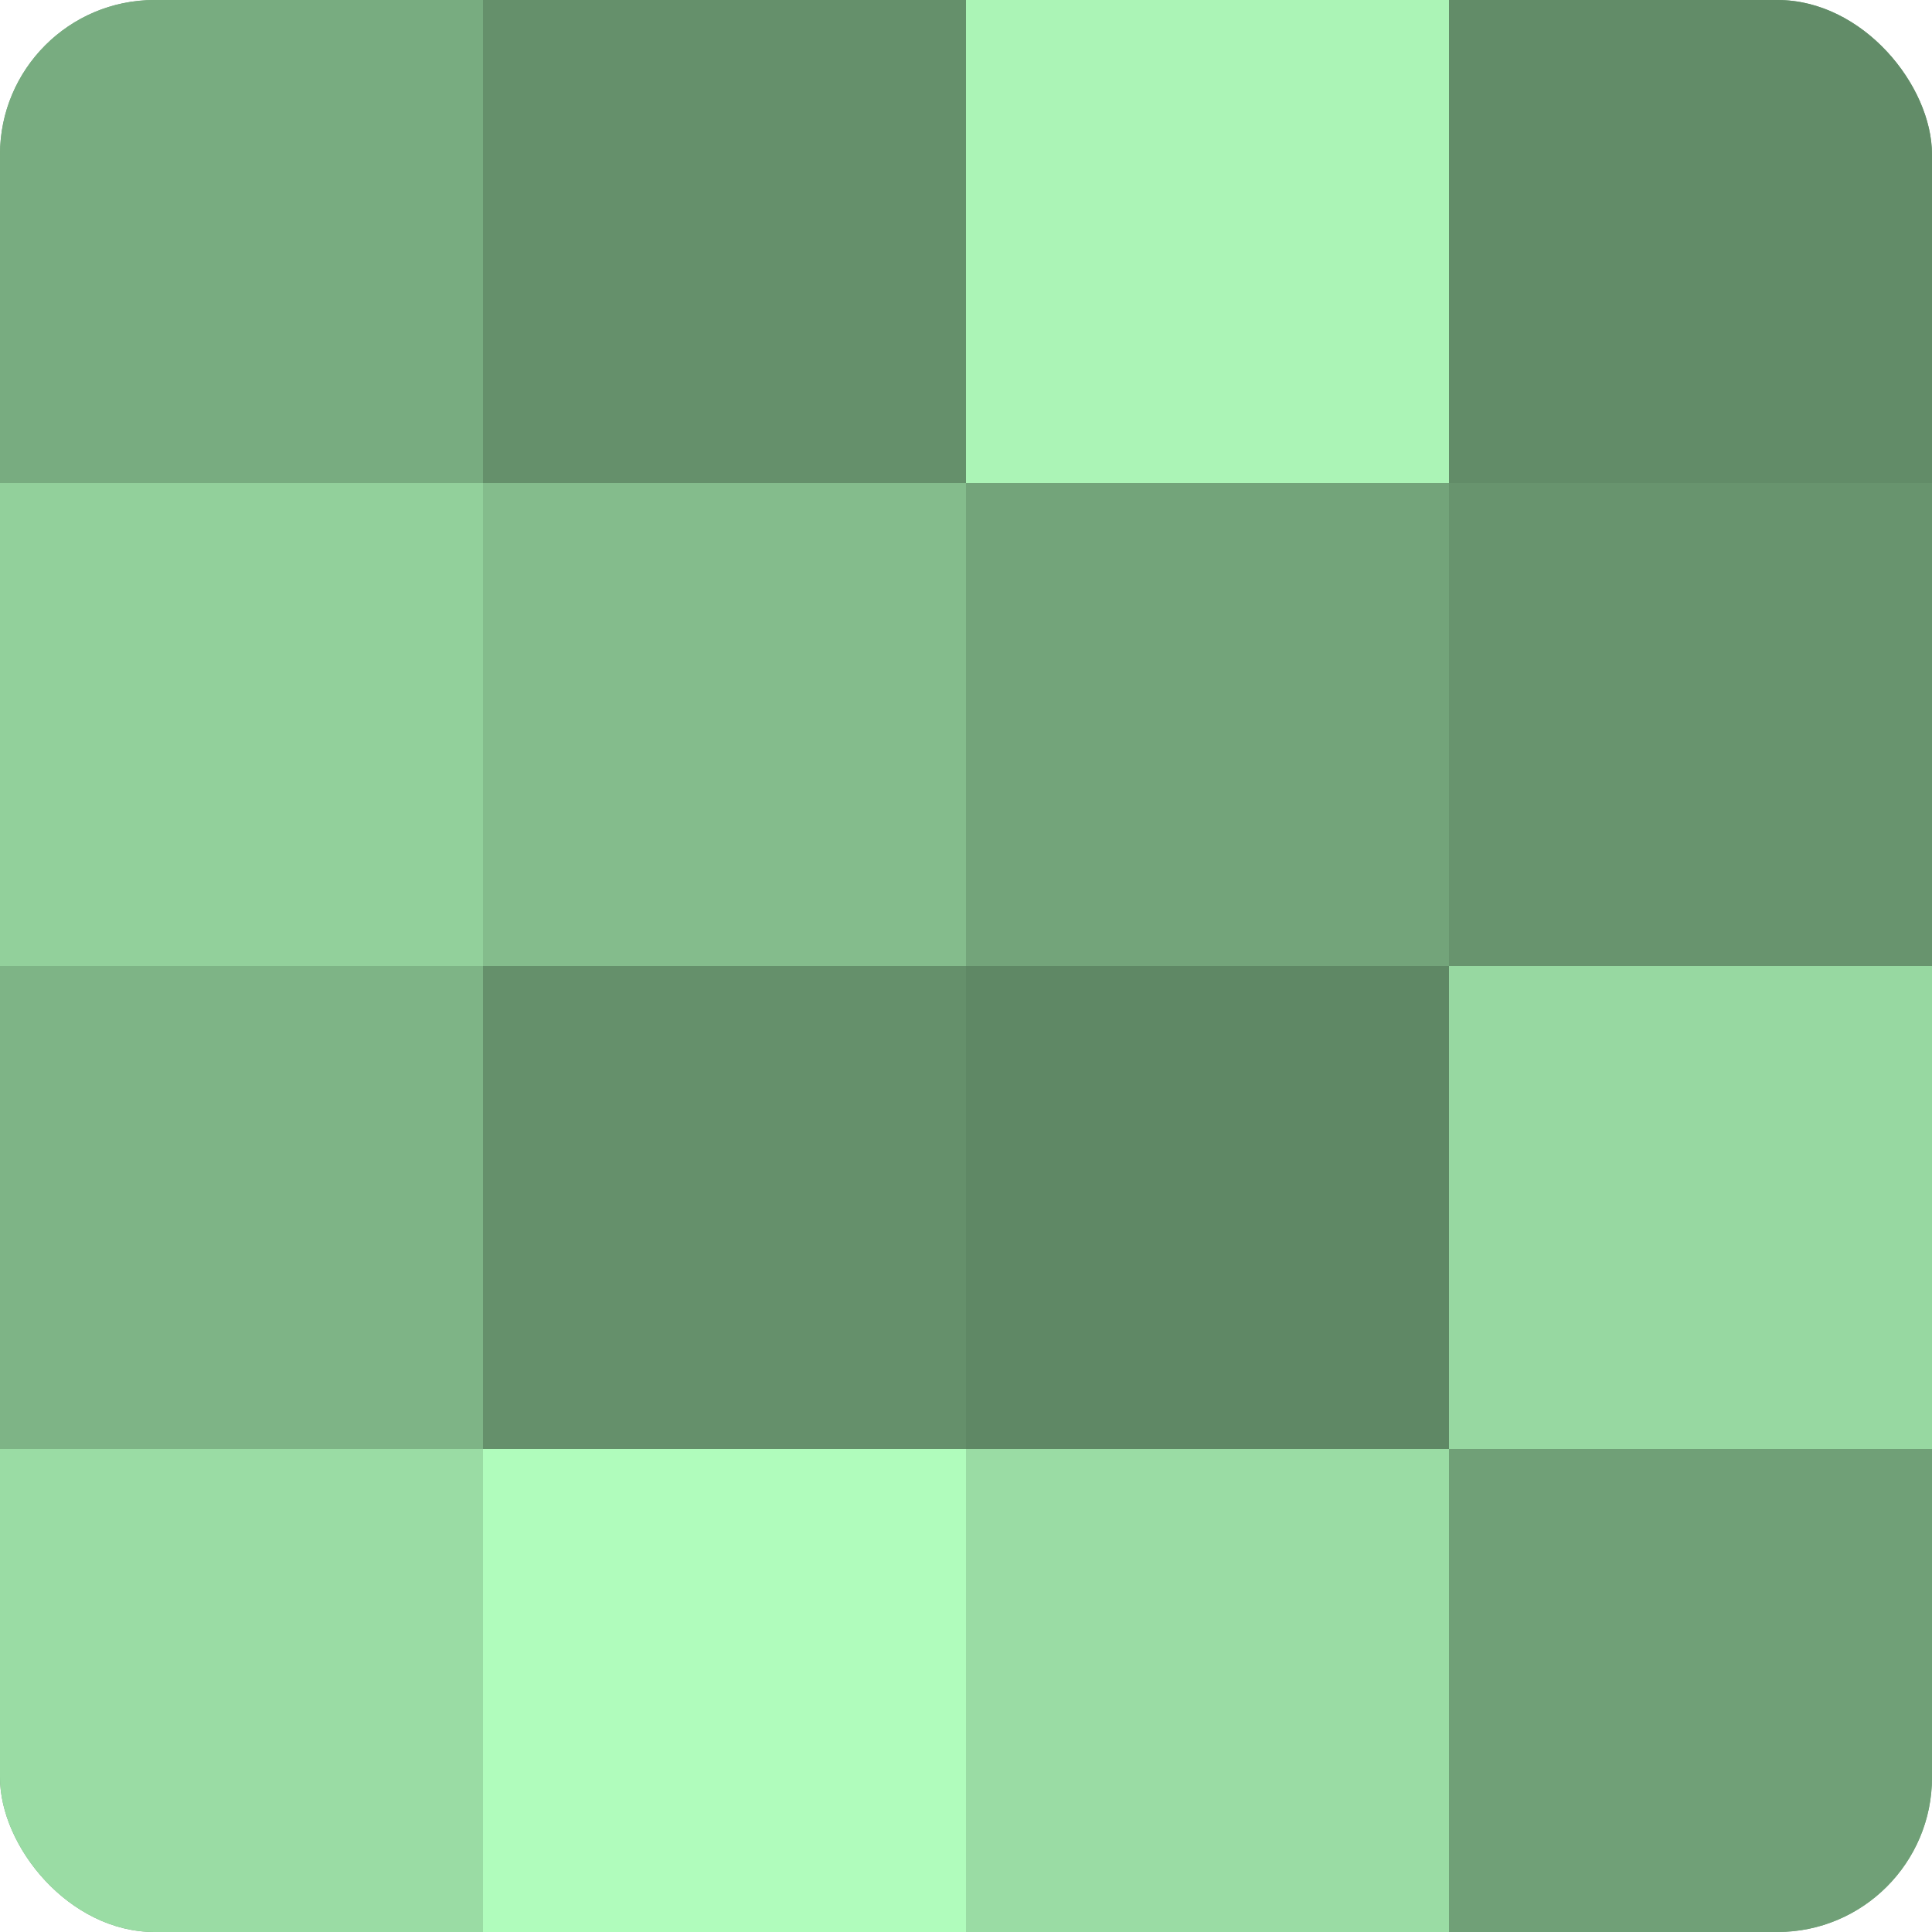 <?xml version="1.0" encoding="UTF-8"?>
<svg xmlns="http://www.w3.org/2000/svg" width="60" height="60" viewBox="0 0 100 100" preserveAspectRatio="xMidYMid meet"><defs><clipPath id="c" width="100" height="100"><rect width="100" height="100" rx="8" ry="8"/></clipPath></defs><g clip-path="url(#c)"><rect width="100" height="100" fill="#70a077"/><rect width="25" height="25" fill="#78ac80"/><rect y="25" width="25" height="25" fill="#92d09b"/><rect y="50" width="25" height="25" fill="#7eb486"/><rect y="75" width="25" height="25" fill="#9adca4"/><rect x="25" width="25" height="25" fill="#65906b"/><rect x="25" y="25" width="25" height="25" fill="#84bc8c"/><rect x="25" y="50" width="25" height="25" fill="#65906b"/><rect x="25" y="75" width="25" height="25" fill="#b0fcbc"/><rect x="50" width="25" height="25" fill="#abf4b6"/><rect x="50" y="25" width="25" height="25" fill="#73a47a"/><rect x="50" y="50" width="25" height="25" fill="#5f8865"/><rect x="50" y="75" width="25" height="25" fill="#9adca4"/><rect x="75" width="25" height="25" fill="#628c68"/><rect x="75" y="25" width="25" height="25" fill="#68946e"/><rect x="75" y="50" width="25" height="25" fill="#97d8a1"/><rect x="75" y="75" width="25" height="25" fill="#70a077"/></g></svg>
